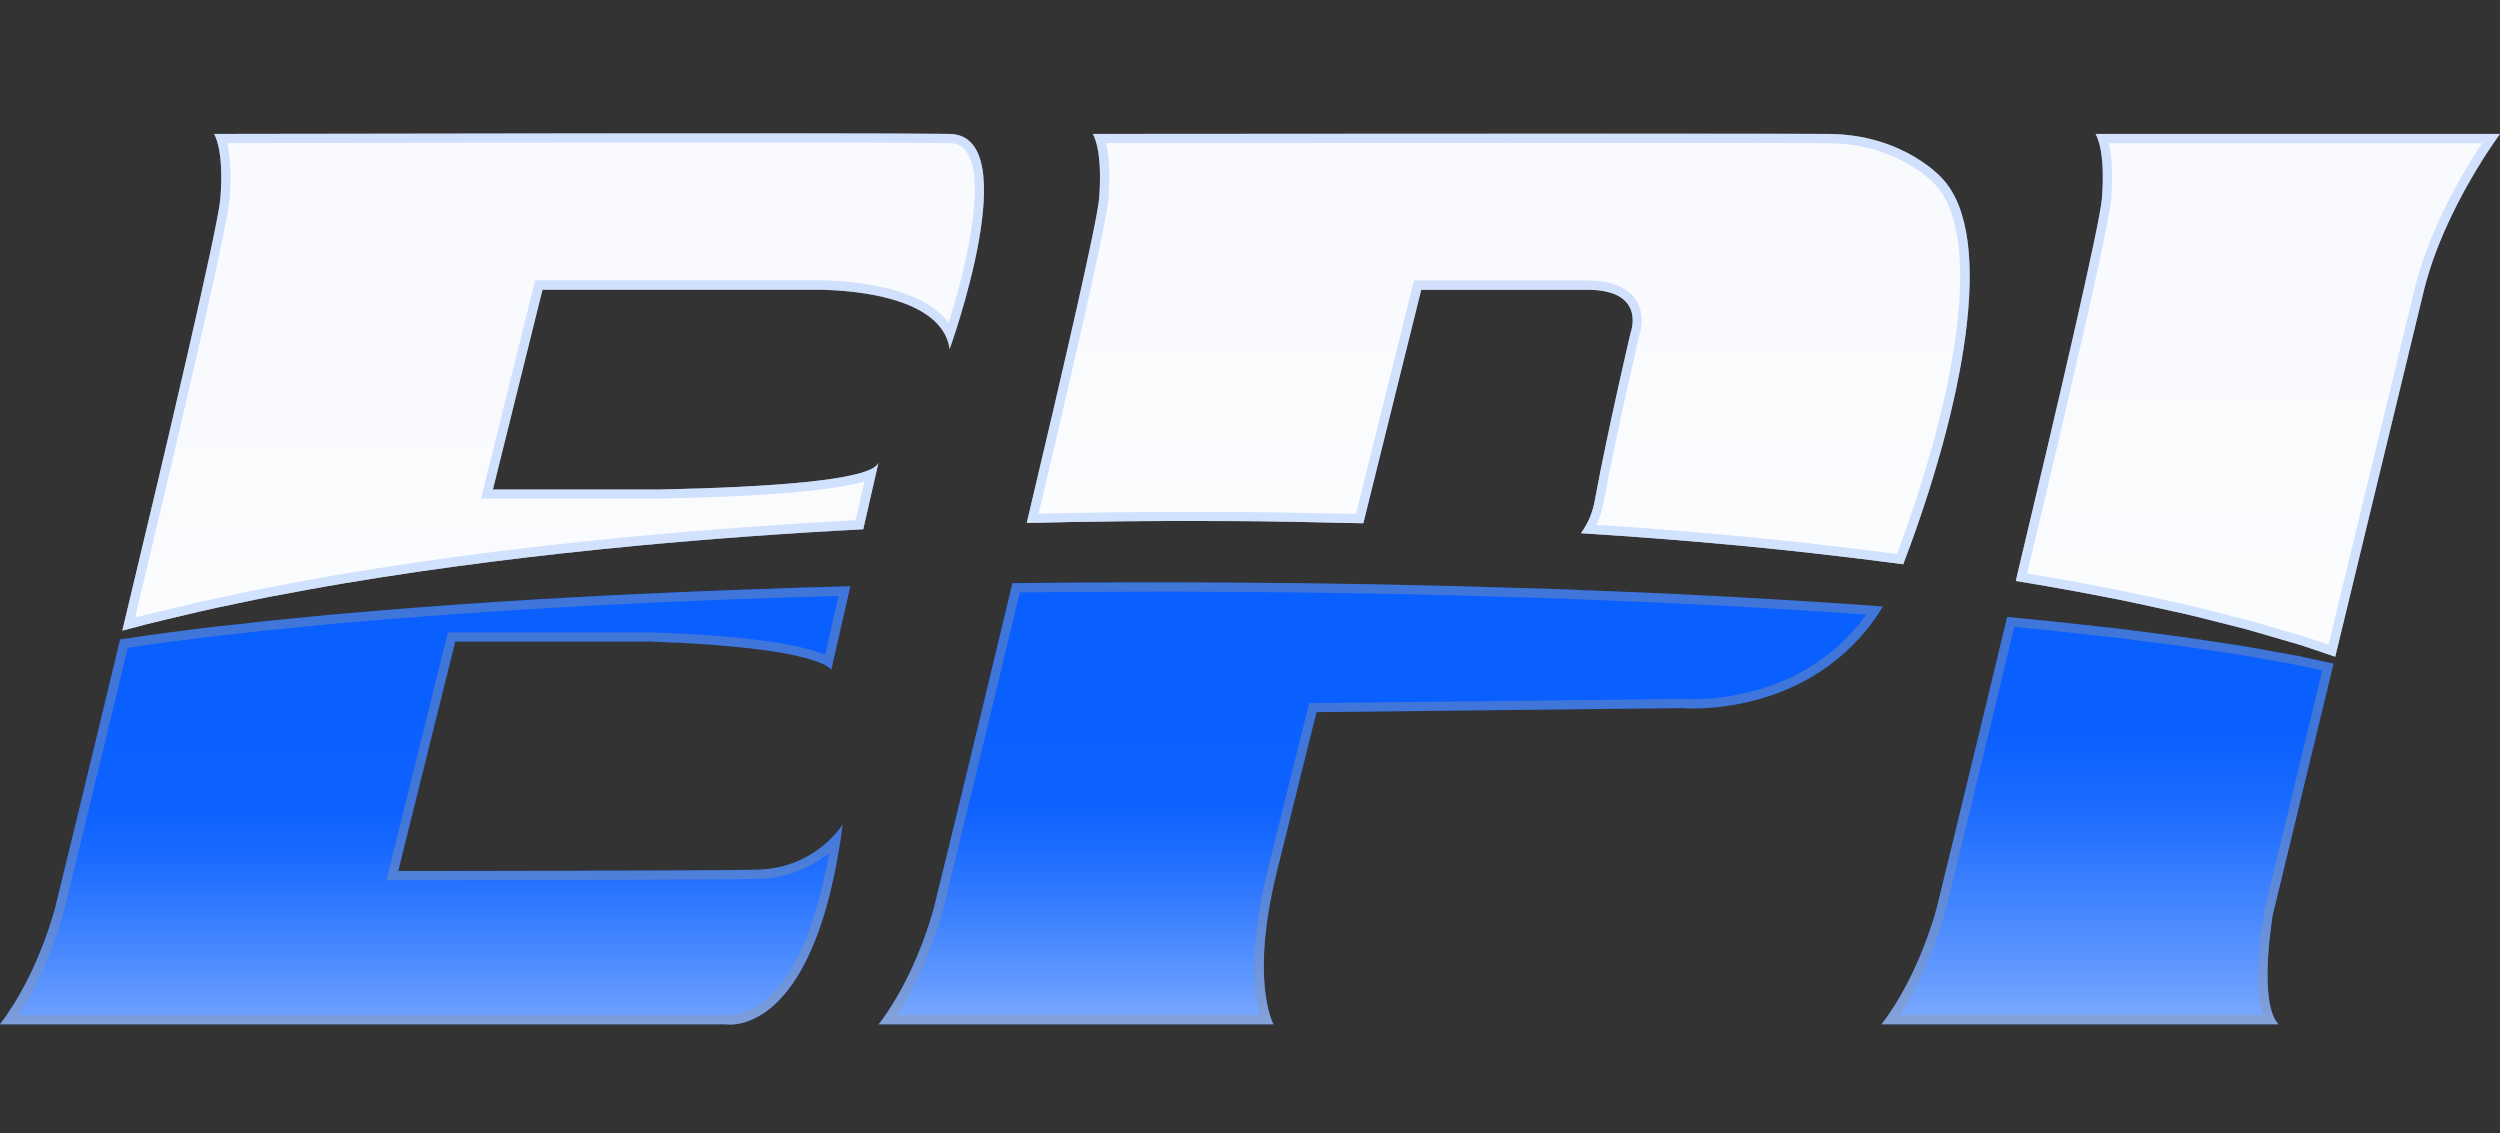 <?xml version="1.0" encoding="UTF-8"?>
<svg width="75px" height="34px" viewBox="0 0 75 34" version="1.1" xmlns="http://www.w3.org/2000/svg" xmlns:xlink="http://www.w3.org/1999/xlink">
    <rect x="0" y="0" width="75" height="34" fill="#333333" stroke="none"/>
    <title>Element / Logo / Logo White</title>
    <defs>
        <linearGradient x1="50%" y1="100%" x2="50%" y2="26.002%" id="linearGradient-1">
            <stop stop-color="#FFFFFF" offset="0%"></stop>
            <stop stop-color="#FFFFFF" stop-opacity="0.72" offset="15%"></stop>
            <stop stop-color="#FFFFFF" stop-opacity="0.47" offset="31%"></stop>
            <stop stop-color="#FFFFFF" stop-opacity="0.27" offset="45%"></stop>
            <stop stop-color="#FFFFFF" stop-opacity="0.12" offset="57%"></stop>
            <stop stop-color="#FFFFFF" stop-opacity="0.03" offset="67%"></stop>
            <stop stop-color="#FFFFFF" stop-opacity="0" offset="100%"></stop>
        </linearGradient>
        <linearGradient x1="50.001%" y1="100.014%" x2="50.001%" y2="0.01%" id="linearGradient-2">
            <stop stop-color="#FFFFFF" offset="0%"></stop>
            <stop stop-color="#FFFFFF" stop-opacity="0.72" offset="15%"></stop>
            <stop stop-color="#FFFFFF" stop-opacity="0.47" offset="31%"></stop>
            <stop stop-color="#FFFFFF" stop-opacity="0.27" offset="45%"></stop>
            <stop stop-color="#FFFFFF" stop-opacity="0.12" offset="57%"></stop>
            <stop stop-color="#FFFFFF" stop-opacity="0.03" offset="67%"></stop>
            <stop stop-color="#FFFFFF" stop-opacity="0" offset="74%"></stop>
        </linearGradient>
        <linearGradient x1="49.994%" y1="100.018%" x2="49.994%" y2="0%" id="linearGradient-3">
            <stop stop-color="#FFFFFF" offset="0%"></stop>
            <stop stop-color="#FFFFFF" stop-opacity="0.72" offset="15%"></stop>
            <stop stop-color="#FFFFFF" stop-opacity="0.47" offset="31%"></stop>
            <stop stop-color="#FFFFFF" stop-opacity="0.27" offset="45%"></stop>
            <stop stop-color="#FFFFFF" stop-opacity="0.12" offset="57%"></stop>
            <stop stop-color="#FFFFFF" stop-opacity="0.03" offset="67%"></stop>
            <stop stop-color="#FFFFFF" stop-opacity="0" offset="74%"></stop>
        </linearGradient>
        <linearGradient x1="49.995%" y1="99.988%" x2="49.995%" y2="25.997%" id="linearGradient-4">
            <stop stop-color="#FFFFFF" offset="0%"></stop>
            <stop stop-color="#FFFFFF" stop-opacity="0.72" offset="15%"></stop>
            <stop stop-color="#FFFFFF" stop-opacity="0.47" offset="31%"></stop>
            <stop stop-color="#FFFFFF" stop-opacity="0.27" offset="45%"></stop>
            <stop stop-color="#FFFFFF" stop-opacity="0.12" offset="57%"></stop>
            <stop stop-color="#FFFFFF" stop-opacity="0.03" offset="67%"></stop>
            <stop stop-color="#FFFFFF" stop-opacity="0" offset="100%"></stop>
        </linearGradient>
        <linearGradient x1="49.997%" y1="100%" x2="49.997%" y2="26.002%" id="linearGradient-5">
            <stop stop-color="#FFFFFF" offset="0%"></stop>
            <stop stop-color="#FFFFFF" stop-opacity="0.72" offset="15%"></stop>
            <stop stop-color="#FFFFFF" stop-opacity="0.47" offset="31%"></stop>
            <stop stop-color="#FFFFFF" stop-opacity="0.27" offset="45%"></stop>
            <stop stop-color="#FFFFFF" stop-opacity="0.12" offset="57%"></stop>
            <stop stop-color="#FFFFFF" stop-opacity="0.03" offset="67%"></stop>
            <stop stop-color="#FFFFFF" stop-opacity="0" offset="100%"></stop>
        </linearGradient>
        <linearGradient x1="49.993%" y1="100%" x2="49.993%" y2="-2.1461685e-14%" id="linearGradient-6">
            <stop stop-color="#FFFFFF" offset="0%"></stop>
            <stop stop-color="#FFFFFF" stop-opacity="0.72" offset="15%"></stop>
            <stop stop-color="#FFFFFF" stop-opacity="0.47" offset="31%"></stop>
            <stop stop-color="#FFFFFF" stop-opacity="0.27" offset="45%"></stop>
            <stop stop-color="#FFFFFF" stop-opacity="0.12" offset="57%"></stop>
            <stop stop-color="#FFFFFF" stop-opacity="0.03" offset="67%"></stop>
            <stop stop-color="#FFFFFF" stop-opacity="0" offset="74%"></stop>
        </linearGradient>
    </defs>
    <g id="Element-/-Logo-/-Logo-White" stroke="none" stroke-width="1" fill="none" fill-rule="evenodd">
        <g id="Asset-1" transform="translate(0, 4)" fill-rule="nonzero">
            <path d="M6.008,14.342 C6.366,14.257 6.727,14.184 7.087,14.109 C7.446,14.034 7.807,13.955 8.169,13.888 L9.255,13.687 L9.799,13.589 L10.343,13.496 C13.247,13.01 16.171,12.65 19.101,12.372 C21.363,12.16 23.628,11.995 25.897,11.878 L26.352,9.888 C26.132,10.422 22.937,10.619 19.826,10.685 L14.787,10.685 L16.275,4.693 L24.354,4.693 C24.354,4.693 28.219,4.578 28.489,6.472 C28.489,6.472 30.808,0.056 28.489,0.017 C26.171,-0.022 6.419,0.018 6.419,0.018 C6.419,0.018 6.728,0.442 6.611,1.95 C6.547,2.792 5.013,9.316 3.671,14.918 L3.863,14.867 C4.573,14.672 5.291,14.512 6.008,14.342 Z" id="Path" fill="#F8FAFD"></path>
            <path d="M36.733,11.632 C38.122,11.632 39.51,11.669 40.898,11.698 L42.637,4.694 L47.615,4.694 C49.409,4.694 48.92,5.976 48.92,5.976 C48.92,5.976 48.244,8.848 47.849,10.989 C47.79,11.353 47.647,11.698 47.43,11.996 C49.742,12.143 52.052,12.333 54.356,12.592 C55.27,12.695 56.183,12.806 57.096,12.927 C58.894,8.206 59.899,3.099 58.27,1.357 C58.27,1.357 57.123,0.031 54.856,0.018 C52.532,0 32.781,0.018 32.781,0.018 C32.781,0.018 33.09,0.442 32.974,1.95 C32.921,2.633 31.903,7.054 30.803,11.689 C32.779,11.639 34.756,11.62 36.733,11.632 Z" id="Path" fill="#F8FAFD"></path>
            <path d="M75,0.018 L62.865,0.018 C62.865,0.018 63.174,0.442 63.058,1.95 C62.999,2.718 61.717,8.216 60.474,13.428 C61.351,13.572 62.226,13.728 63.099,13.897 C63.822,14.031 64.542,14.197 65.261,14.353 C65.621,14.428 65.979,14.521 66.337,14.61 C66.695,14.699 67.052,14.79 67.408,14.882 L68.469,15.19 C68.646,15.242 68.823,15.291 68.999,15.345 L69.524,15.52 L70.047,15.698 L70.056,15.698 L72.722,4.694 C73.326,2.261 75,0.018 75,0.018 Z" id="Path" fill="#F8FAFD"></path>
            <path d="M10.457,14.395 C9.728,14.45 9.003,14.536 8.275,14.603 C7.906,14.635 7.548,14.683 7.184,14.722 C6.821,14.76 6.461,14.796 6.092,14.843 C5.367,14.935 4.64,15.027 3.916,15.138 L3.604,15.183 C2.567,19.505 1.661,23.211 1.661,23.211 C1.661,23.211 1.159,25.221 0,26.728 L21.764,26.728 C21.764,26.728 24.43,27.23 25.281,20.737 C24.696,21.57 23.748,22.073 22.73,22.09 C20.99,22.129 11.946,22.129 11.946,22.129 L13.658,15.247 L19.513,15.247 C24.69,15.424 24.937,16.098 24.937,16.098 L25.511,13.585 C23.409,13.641 21.308,13.718 19.207,13.815 C16.285,13.952 13.37,14.137 10.457,14.395 Z" id="Path" fill="#0A60FF"></path>
            <path d="M52.044,13.912 L49.856,13.801 C48.398,13.745 46.94,13.672 45.48,13.637 C42.562,13.544 39.642,13.49 36.72,13.477 C34.604,13.463 32.487,13.468 30.371,13.493 C29.178,18.493 28.023,23.21 28.023,23.21 C28.023,23.21 27.522,25.22 26.363,26.727 L38.203,26.727 C38.203,26.727 37.486,25.446 38.31,22.128 L39.495,17.364 L50.443,17.242 C50.443,17.242 54.395,17.611 56.488,14.197 C55.738,14.141 54.987,14.09 54.237,14.043 L52.044,13.912 Z" id="Path" fill="#0A60FF"></path>
            <path d="M69.453,15.789 L68.916,15.673 C68.737,15.638 68.557,15.608 68.377,15.575 L67.299,15.382 L66.215,15.22 C65.854,15.165 65.494,15.106 65.131,15.064 C64.406,14.972 63.685,14.865 62.958,14.793 C62.045,14.689 61.13,14.594 60.215,14.508 C59.112,19.112 58.11,23.21 58.11,23.21 C58.11,23.21 57.608,25.22 56.449,26.727 L68.353,26.727 C67.733,26.072 68.184,23.439 68.184,23.439 L70.008,15.905 L69.99,15.905 L69.453,15.789 Z" id="Path" fill="#0A60FF"></path>
            <g id="Top-Gradients" opacity="0.47" style="mix-blend-mode: overlay;" transform="translate(3.671, 0)">
                <path d="M2.337,14.342 C2.695,14.257 3.056,14.184 3.416,14.109 C3.776,14.034 4.137,13.955 4.498,13.888 L5.584,13.687 L6.128,13.589 L6.672,13.496 C9.576,13.01 12.5,12.65 15.43,12.372 C17.692,12.16 19.957,11.995 22.226,11.878 L22.681,9.888 C22.461,10.422 19.267,10.619 16.155,10.685 L11.116,10.685 L12.605,4.693 L20.683,4.693 C20.683,4.693 24.548,4.578 24.819,6.472 C24.819,6.472 27.138,0.056 24.819,0.017 C22.5,-0.022 2.748,0.018 2.748,0.018 C2.748,0.018 3.057,0.442 2.941,1.95 C2.876,2.792 1.343,9.316 0,14.918 L0.193,14.867 C0.902,14.672 1.62,14.512 2.337,14.342 Z" id="Path" fill="url(#linearGradient-1)"></path>
                <path d="M33.063,11.632 C34.451,11.632 35.839,11.669 37.228,11.698 L38.966,4.694 L43.944,4.694 C45.738,4.694 45.249,5.976 45.249,5.976 C45.249,5.976 44.574,8.848 44.179,10.989 C44.12,11.353 43.976,11.698 43.76,11.996 C46.071,12.143 48.381,12.333 50.685,12.592 C51.599,12.695 52.513,12.806 53.426,12.927 C55.223,8.206 56.229,3.099 54.599,1.357 C54.599,1.357 53.452,0.031 51.185,0.018 C48.862,0 29.11,0.018 29.11,0.018 C29.11,0.018 29.42,0.442 29.303,1.95 C29.251,2.633 28.232,7.054 27.132,11.689 C29.109,11.639 31.085,11.62 33.063,11.632 Z" id="Path" fill="url(#linearGradient-2)"></path>
                <path d="M71.329,0.018 L59.194,0.018 C59.194,0.018 59.504,0.442 59.387,1.95 C59.328,2.718 58.047,8.216 56.804,13.428 C57.68,13.572 58.555,13.728 59.428,13.897 C60.151,14.031 60.871,14.197 61.591,14.353 C61.951,14.428 62.309,14.521 62.667,14.61 C63.025,14.699 63.381,14.79 63.737,14.882 L64.798,15.19 C64.975,15.242 65.153,15.291 65.329,15.345 L65.853,15.52 L66.376,15.698 L66.385,15.698 L69.051,4.694 C69.656,2.261 71.329,0.018 71.329,0.018 Z" id="Path" fill="url(#linearGradient-3)"></path>
            </g>
            <g id="Bottom-Gradients" opacity="0.47" style="mix-blend-mode: overlay;" transform="translate(0, 13.469)">
                <path d="M10.457,0.926 C9.728,0.98 9.003,1.067 8.275,1.133 C7.906,1.166 7.548,1.214 7.184,1.253 C6.821,1.291 6.461,1.326 6.092,1.373 C5.367,1.466 4.64,1.558 3.916,1.669 L3.604,1.714 C2.567,6.036 1.661,9.742 1.661,9.742 C1.661,9.742 1.159,11.751 0,13.259 L21.764,13.259 C21.764,13.259 24.43,13.761 25.281,7.268 C24.696,8.101 23.748,8.604 22.73,8.621 C20.99,8.659 11.946,8.659 11.946,8.659 L13.658,1.778 L19.513,1.778 C24.69,1.955 24.937,2.628 24.937,2.628 L25.511,0.116 C23.409,0.172 21.308,0.249 19.207,0.345 C16.285,0.483 13.37,0.668 10.457,0.926 Z" id="Path" fill="url(#linearGradient-4)"></path>
                <path d="M52.044,0.442 L49.856,0.332 C48.398,0.276 46.94,0.202 45.48,0.167 C42.562,0.074 39.642,0.021 36.72,0.008 C34.604,-0.006 32.487,-0.001 30.371,0.023 C29.178,5.024 28.023,9.741 28.023,9.741 C28.023,9.741 27.522,11.75 26.363,13.258 L38.203,13.258 C38.203,13.258 37.486,11.977 38.31,8.658 L39.495,3.894 L50.443,3.773 C50.443,3.773 54.395,4.142 56.488,0.727 C55.738,0.672 54.987,0.621 54.237,0.573 L52.044,0.442 Z" id="Path" fill="url(#linearGradient-5)"></path>
                <path d="M69.453,2.32 L68.916,2.204 C68.737,2.169 68.557,2.138 68.377,2.106 L67.299,1.913 L66.215,1.751 C65.854,1.695 65.494,1.636 65.131,1.595 C64.406,1.503 63.685,1.396 62.958,1.324 C62.045,1.22 61.13,1.125 60.215,1.038 C59.112,5.643 58.11,9.741 58.11,9.741 C58.11,9.741 57.608,11.75 56.449,13.258 L68.353,13.258 C67.733,12.603 68.184,9.97 68.184,9.97 L70.008,2.435 L69.99,2.435 L69.453,2.32 Z" id="Path" fill="url(#linearGradient-6)"></path>
            </g>
            <g id="Group" opacity="0.23" style="mix-blend-mode: overlay;" transform="translate(3.672, 0)" fill="#0A60FF">
                <path d="M18.065,0.277 C21.861,0.277 24.13,0.282 24.813,0.294 C25.018,0.285 25.214,0.383 25.328,0.554 C25.941,1.442 25.279,4.135 24.787,5.691 C24.381,5.138 23.663,4.843 23.046,4.676 C22.314,4.499 21.564,4.409 20.81,4.411 L12.386,4.411 L12.333,4.621 L10.846,10.612 L10.761,10.956 L16.159,10.956 C17.979,10.918 19.449,10.842 20.53,10.731 C21.36,10.647 21.907,10.547 22.267,10.439 L22.001,11.606 C19.776,11.726 17.558,11.889 15.402,12.091 C12.211,12.394 9.34,12.763 6.624,13.218 L6.076,13.31 L5.532,13.409 L4.45,13.616 C4.212,13.659 3.973,13.708 3.743,13.758 L3.361,13.837 L3.153,13.881 C2.865,13.941 2.568,14.003 2.274,14.072 C2.102,14.113 1.93,14.153 1.758,14.194 C1.305,14.3 0.835,14.409 0.378,14.529 C2.208,6.878 3.163,2.654 3.216,1.971 C3.279,1.141 3.216,0.615 3.144,0.293 C4.929,0.29 12.386,0.277 18.065,0.277 M18.065,0 C11.525,0 2.748,0.018 2.748,0.018 C2.748,0.018 3.057,0.442 2.941,1.95 C2.876,2.791 1.343,9.316 0,14.918 L0.193,14.866 C0.902,14.672 1.62,14.512 2.337,14.341 C2.695,14.256 3.056,14.183 3.416,14.109 C3.776,14.034 4.137,13.955 4.498,13.888 L5.584,13.687 L6.128,13.588 L6.672,13.496 C9.576,13.01 12.5,12.65 15.43,12.371 C17.693,12.16 19.958,11.995 22.226,11.877 L22.681,9.888 C22.461,10.421 19.267,10.619 16.155,10.684 L11.115,10.684 L12.604,4.693 L20.81,4.693 C21.482,4.693 24.577,4.785 24.818,6.472 C24.818,6.472 27.137,0.056 24.818,0.018 C24.045,0.005 21.336,0 18.065,0 Z" id="Shape"></path>
                <path d="M44.427,0.288 C48.224,0.288 50.495,0.288 51.179,0.294 C53.286,0.306 54.379,1.526 54.389,1.537 L54.389,1.542 L54.389,1.542 C55.081,2.28 55.298,3.819 55.015,5.986 C54.771,7.86 54.142,10.209 53.238,12.622 C52.393,12.511 51.544,12.408 50.71,12.315 C48.695,12.088 46.568,11.901 44.221,11.746 C44.324,11.52 44.398,11.281 44.442,11.036 C44.816,9.006 45.457,6.269 45.507,6.053 C45.544,5.941 45.691,5.418 45.391,4.98 C45.135,4.611 44.645,4.417 43.935,4.417 L38.749,4.417 L38.697,4.628 L37.011,11.416 L36.78,11.416 C35.562,11.39 34.303,11.363 33.063,11.36 C32.67,11.36 32.273,11.36 31.881,11.36 C30.421,11.36 28.943,11.377 27.484,11.411 C28.829,5.721 29.534,2.55 29.578,1.971 C29.642,1.141 29.583,0.616 29.506,0.293 C31.294,0.293 38.748,0.288 44.427,0.288 M44.427,0.011 C37.888,0.011 29.11,0.018 29.11,0.018 C29.11,0.018 29.419,0.442 29.302,1.95 C29.25,2.633 28.231,7.053 27.131,11.688 C28.715,11.648 30.298,11.628 31.881,11.628 C32.275,11.628 32.668,11.628 33.062,11.628 C34.45,11.628 35.838,11.665 37.227,11.694 L38.965,4.69 L43.943,4.69 C45.737,4.69 45.248,5.972 45.248,5.972 C45.248,5.972 44.573,8.844 44.178,10.985 C44.119,11.35 43.976,11.696 43.759,11.996 C46.07,12.142 48.38,12.332 50.684,12.592 C51.598,12.694 52.512,12.806 53.425,12.927 C55.222,8.206 56.228,3.099 54.598,1.356 C54.598,1.356 53.451,0.03 51.184,0.018 C50.411,0.018 47.7,0.011 44.431,0.011 L44.427,0.011 Z" id="Shape"></path>
                <path d="M70.795,0.294 C70.274,1.075 69.236,2.786 68.778,4.631 L66.185,15.342 L65.938,15.258 L65.413,15.084 L65.406,15.084 C65.291,15.048 65.173,15.015 65.059,14.982 L64.875,14.928 L63.812,14.62 L63.804,14.62 C63.389,14.512 63.048,14.425 62.73,14.343 L62.54,14.295 C62.249,14.222 61.947,14.146 61.647,14.084 L61.157,13.977 C60.603,13.855 60.04,13.73 59.478,13.627 C58.74,13.482 57.969,13.344 57.139,13.205 C58.764,6.391 59.612,2.612 59.661,1.973 C59.725,1.142 59.667,0.618 59.589,0.296 L70.795,0.296 M71.326,0.019 L59.194,0.019 C59.194,0.019 59.503,0.444 59.386,1.952 C59.327,2.719 58.046,8.218 56.803,13.43 C57.679,13.573 58.554,13.73 59.427,13.898 C60.15,14.032 60.87,14.198 61.59,14.354 C61.95,14.43 62.308,14.523 62.666,14.612 C63.024,14.7 63.38,14.791 63.737,14.884 L64.797,15.19 C64.974,15.242 65.152,15.291 65.328,15.345 L65.852,15.52 L66.375,15.698 L66.384,15.698 L69.05,4.694 C69.655,2.261 71.328,0.018 71.328,0.018 L71.326,0.019 Z" id="Shape"></path>
            </g>
            <g id="Group" opacity="0.23" style="mix-blend-mode: overlay;" transform="translate(0, 13.47)" fill="#000E29">
                <path d="M25.157,0.402 L24.751,2.179 C24.13,1.902 22.703,1.609 19.519,1.5 L13.438,1.5 L13.386,1.711 L11.677,8.591 L11.591,8.935 L11.946,8.935 C12.038,8.935 21.013,8.935 22.736,8.896 C23.517,8.885 24.27,8.608 24.873,8.113 C24.068,12.743 22.267,12.989 21.897,12.989 C21.869,12.991 21.842,12.991 21.814,12.989 L21.814,12.989 L21.789,12.985 L0.538,12.985 C1.494,11.533 1.914,9.887 1.933,9.81 C1.941,9.773 2.825,6.161 3.832,1.966 L3.963,1.947 C4.524,1.855 5.1,1.785 5.656,1.714 L6.131,1.654 C6.328,1.628 6.532,1.606 6.729,1.584 C6.889,1.568 7.054,1.55 7.215,1.531 L7.603,1.487 C7.831,1.46 8.065,1.432 8.3,1.412 C8.577,1.386 8.867,1.356 9.142,1.329 C9.58,1.284 10.033,1.236 10.481,1.204 C13.234,0.962 16.091,0.774 19.216,0.627 C21.142,0.535 23.139,0.463 25.157,0.408 M25.507,0.121 C23.405,0.177 21.304,0.254 19.203,0.351 C16.285,0.488 13.37,0.673 10.457,0.928 C9.728,0.983 9.003,1.069 8.275,1.136 C7.906,1.168 7.549,1.216 7.184,1.255 C6.82,1.294 6.461,1.326 6.092,1.373 C5.367,1.465 4.64,1.558 3.916,1.668 L3.604,1.714 C2.567,6.036 1.661,9.741 1.661,9.741 C1.661,9.741 1.159,11.751 0,13.259 L21.764,13.259 C21.808,13.265 21.852,13.268 21.897,13.267 C22.446,13.267 24.545,12.891 25.281,7.269 C24.696,8.103 23.748,8.605 22.73,8.622 C20.99,8.661 11.946,8.661 11.946,8.661 L13.658,1.777 L19.513,1.777 C24.69,1.954 24.937,2.628 24.937,2.628 L25.511,0.115 L25.507,0.121 Z" id="Shape"></path>
                <path d="M34.414,0.28 C35.179,0.28 35.955,0.28 36.721,0.287 C39.536,0.296 42.399,0.348 45.474,0.446 C46.468,0.471 47.478,0.513 48.456,0.554 C48.917,0.573 49.384,0.593 49.84,0.611 L52.025,0.721 L54.21,0.849 C54.808,0.888 55.404,0.927 55.986,0.969 C55.306,1.918 54.357,2.642 53.262,3.048 C52.468,3.347 51.628,3.504 50.779,3.509 C50.582,3.509 50.466,3.499 50.465,3.499 L50.452,3.499 L50.437,3.499 L39.488,3.621 L39.274,3.621 L39.223,3.828 L38.04,8.592 C37.447,10.974 37.634,12.354 37.807,12.982 L26.901,12.982 C27.856,11.531 28.275,9.884 28.295,9.807 C28.307,9.76 29.431,5.165 30.592,0.303 C31.86,0.289 33.146,0.281 34.414,0.281 M34.414,0.005 C33.067,0.005 31.72,0.012 30.374,0.028 C29.181,5.028 28.026,9.745 28.026,9.745 C28.026,9.745 27.524,11.755 26.365,13.262 L38.203,13.262 C38.203,13.262 37.486,11.981 38.31,8.663 L39.495,3.894 L50.443,3.772 C50.443,3.772 50.568,3.784 50.783,3.784 C51.783,3.784 54.765,3.536 56.488,0.724 C55.738,0.669 54.987,0.618 54.237,0.57 L52.044,0.442 L49.856,0.331 C48.398,0.276 46.94,0.202 45.48,0.167 C42.562,0.074 39.642,0.021 36.72,0.007 C35.951,0.002 35.182,0 34.413,0 L34.414,0.005 Z" id="Shape"></path>
                <path d="M60.428,1.337 C61.315,1.422 62.135,1.509 62.931,1.599 C63.408,1.646 63.892,1.711 64.36,1.773 C64.601,1.805 64.851,1.838 65.098,1.865 C65.392,1.898 65.69,1.944 65.977,1.989 L66.173,2.02 L67.253,2.181 L68.327,2.373 L68.519,2.407 C68.632,2.428 68.747,2.448 68.86,2.47 L69.392,2.586 L69.668,2.645 L67.915,9.904 L67.915,9.913 L67.915,9.922 C67.838,10.396 67.786,10.873 67.759,11.352 C67.726,12.06 67.769,12.598 67.894,12.979 L56.984,12.979 C57.94,11.528 58.36,9.882 58.38,9.804 C58.389,9.763 59.361,5.794 60.428,1.335 M60.215,1.036 C59.112,5.641 58.11,9.739 58.11,9.739 C58.11,9.739 57.608,11.748 56.449,13.256 L68.353,13.256 C67.733,12.601 68.184,9.967 68.184,9.967 L70.008,2.433 L69.99,2.433 L69.453,2.322 L68.916,2.205 C68.737,2.17 68.557,2.14 68.377,2.108 L67.299,1.915 L66.215,1.752 C65.854,1.697 65.494,1.638 65.131,1.596 C64.406,1.504 63.685,1.397 62.958,1.325 C62.045,1.221 61.13,1.126 60.215,1.04 L60.215,1.036 Z" id="Shape"></path>
            </g>
            <g id="Group" opacity="0.23" style="mix-blend-mode: overlay;" transform="translate(3.672, 0)" fill="#FFFFFF">
                <path d="M18.065,0.277 C21.861,0.277 24.13,0.282 24.813,0.294 C25.018,0.285 25.214,0.383 25.328,0.554 C25.941,1.442 25.279,4.135 24.787,5.691 C24.381,5.138 23.663,4.843 23.046,4.676 C22.314,4.499 21.564,4.409 20.81,4.411 L12.386,4.411 L12.333,4.621 L10.846,10.612 L10.761,10.956 L16.159,10.956 C17.979,10.918 19.449,10.842 20.53,10.731 C21.36,10.647 21.907,10.547 22.267,10.439 L22.001,11.606 C19.776,11.726 17.558,11.889 15.402,12.091 C12.211,12.394 9.34,12.763 6.624,13.218 L6.076,13.31 L5.532,13.409 L4.45,13.616 C4.212,13.659 3.973,13.708 3.743,13.758 L3.361,13.837 L3.153,13.881 C2.865,13.941 2.568,14.003 2.274,14.072 C2.102,14.113 1.93,14.153 1.758,14.194 C1.305,14.3 0.835,14.409 0.378,14.529 C2.208,6.878 3.163,2.654 3.216,1.971 C3.279,1.141 3.216,0.615 3.144,0.293 C4.929,0.29 12.386,0.277 18.065,0.277 M18.065,0 C11.525,0 2.748,0.018 2.748,0.018 C2.748,0.018 3.057,0.442 2.941,1.95 C2.876,2.791 1.343,9.316 0,14.918 L0.193,14.866 C0.902,14.672 1.62,14.512 2.337,14.341 C2.695,14.256 3.056,14.183 3.416,14.109 C3.776,14.034 4.137,13.955 4.498,13.888 L5.584,13.687 L6.128,13.588 L6.672,13.496 C9.576,13.01 12.5,12.65 15.43,12.371 C17.693,12.16 19.958,11.995 22.226,11.877 L22.681,9.888 C22.461,10.421 19.267,10.619 16.155,10.684 L11.115,10.684 L12.604,4.693 L20.81,4.693 C21.482,4.693 24.577,4.785 24.818,6.472 C24.818,6.472 27.137,0.056 24.818,0.018 C24.045,0.005 21.336,0 18.065,0 Z" id="Shape"></path>
                <path d="M44.427,0.288 C48.224,0.288 50.495,0.288 51.179,0.294 C53.286,0.306 54.379,1.526 54.389,1.537 L54.389,1.542 L54.389,1.542 C55.081,2.28 55.298,3.819 55.015,5.986 C54.771,7.86 54.142,10.209 53.238,12.622 C52.393,12.511 51.544,12.408 50.71,12.315 C48.695,12.088 46.568,11.901 44.221,11.746 C44.324,11.52 44.398,11.281 44.442,11.036 C44.816,9.006 45.457,6.269 45.507,6.053 C45.544,5.941 45.691,5.418 45.391,4.98 C45.135,4.611 44.645,4.417 43.935,4.417 L38.749,4.417 L38.697,4.628 L37.011,11.416 L36.78,11.416 C35.562,11.39 34.303,11.363 33.063,11.36 C32.67,11.36 32.273,11.36 31.881,11.36 C30.421,11.36 28.943,11.377 27.484,11.411 C28.829,5.721 29.534,2.55 29.578,1.971 C29.642,1.141 29.583,0.616 29.506,0.293 C31.294,0.293 38.748,0.288 44.427,0.288 M44.427,0.011 C37.888,0.011 29.11,0.018 29.11,0.018 C29.11,0.018 29.419,0.442 29.302,1.95 C29.25,2.633 28.231,7.053 27.131,11.688 C28.715,11.648 30.298,11.628 31.881,11.628 C32.275,11.628 32.668,11.628 33.062,11.628 C34.45,11.628 35.838,11.665 37.227,11.694 L38.965,4.69 L43.943,4.69 C45.737,4.69 45.248,5.972 45.248,5.972 C45.248,5.972 44.573,8.844 44.178,10.985 C44.119,11.35 43.976,11.696 43.759,11.996 C46.07,12.142 48.38,12.332 50.684,12.592 C51.598,12.694 52.512,12.806 53.425,12.927 C55.222,8.206 56.228,3.099 54.598,1.356 C54.598,1.356 53.451,0.03 51.184,0.018 C50.411,0.018 47.7,0.011 44.431,0.011 L44.427,0.011 Z" id="Shape"></path>
                <path d="M70.795,0.294 C70.274,1.075 69.236,2.786 68.778,4.631 L66.185,15.342 L65.938,15.258 L65.413,15.084 L65.406,15.084 C65.291,15.048 65.173,15.015 65.059,14.982 L64.875,14.928 L63.812,14.62 L63.804,14.62 C63.389,14.512 63.048,14.425 62.73,14.343 L62.54,14.295 C62.249,14.222 61.947,14.146 61.647,14.084 L61.157,13.977 C60.603,13.855 60.04,13.73 59.478,13.627 C58.74,13.482 57.969,13.344 57.139,13.205 C58.764,6.391 59.612,2.612 59.661,1.973 C59.725,1.142 59.667,0.618 59.589,0.296 L70.795,0.296 M71.326,0.019 L59.194,0.019 C59.194,0.019 59.503,0.444 59.386,1.952 C59.327,2.719 58.046,8.218 56.803,13.43 C57.679,13.573 58.554,13.73 59.427,13.898 C60.15,14.032 60.87,14.198 61.59,14.354 C61.95,14.43 62.308,14.523 62.666,14.612 C63.024,14.7 63.38,14.791 63.737,14.884 L64.797,15.19 C64.974,15.242 65.152,15.291 65.328,15.345 L65.852,15.52 L66.375,15.698 L66.384,15.698 L69.05,4.694 C69.655,2.261 71.328,0.018 71.328,0.018 L71.326,0.019 Z" id="Shape"></path>
            </g>
            <g id="Group" opacity="0.23" style="mix-blend-mode: overlay;" transform="translate(0, 13.47)" fill="#FFFFFF">
                <path d="M25.157,0.402 L24.751,2.179 C24.13,1.902 22.703,1.609 19.519,1.5 L13.438,1.5 L13.386,1.711 L11.677,8.591 L11.591,8.935 L11.946,8.935 C12.038,8.935 21.013,8.935 22.736,8.896 C23.517,8.885 24.27,8.608 24.873,8.113 C24.068,12.743 22.267,12.989 21.897,12.989 C21.869,12.991 21.842,12.991 21.814,12.989 L21.814,12.989 L21.789,12.985 L0.538,12.985 C1.494,11.533 1.914,9.887 1.933,9.81 C1.941,9.773 2.825,6.161 3.832,1.966 L3.963,1.947 C4.524,1.855 5.1,1.785 5.656,1.714 L6.131,1.654 C6.328,1.628 6.532,1.606 6.729,1.584 C6.889,1.568 7.054,1.55 7.215,1.531 L7.603,1.487 C7.831,1.46 8.065,1.432 8.3,1.412 C8.577,1.386 8.867,1.356 9.142,1.329 C9.58,1.284 10.033,1.236 10.481,1.204 C13.234,0.962 16.091,0.774 19.216,0.627 C21.142,0.535 23.139,0.463 25.157,0.408 M25.507,0.121 C23.405,0.177 21.304,0.254 19.203,0.351 C16.285,0.488 13.37,0.673 10.457,0.928 C9.728,0.983 9.003,1.069 8.275,1.136 C7.906,1.168 7.549,1.216 7.184,1.255 C6.82,1.294 6.461,1.326 6.092,1.373 C5.367,1.465 4.64,1.558 3.916,1.668 L3.604,1.714 C2.567,6.036 1.661,9.741 1.661,9.741 C1.661,9.741 1.159,11.751 2.62257407e-15,13.259 L21.764,13.259 C21.808,13.265 21.852,13.268 21.897,13.267 C22.446,13.267 24.545,12.891 25.281,7.269 C24.696,8.103 23.748,8.605 22.73,8.622 C20.99,8.661 11.946,8.661 11.946,8.661 L13.658,1.777 L19.513,1.777 C24.69,1.954 24.937,2.628 24.937,2.628 L25.511,0.115 L25.507,0.121 Z" id="Shape"></path>
                <path d="M34.414,0.28 C35.179,0.28 35.955,0.28 36.721,0.287 C39.536,0.296 42.399,0.348 45.474,0.446 C46.468,0.471 47.478,0.513 48.456,0.554 C48.917,0.573 49.384,0.593 49.84,0.611 L52.025,0.721 L54.21,0.849 C54.808,0.888 55.404,0.927 55.986,0.969 C55.306,1.918 54.357,2.642 53.262,3.048 C52.468,3.347 51.628,3.504 50.779,3.509 C50.582,3.509 50.466,3.499 50.465,3.499 L50.452,3.499 L50.437,3.499 L39.488,3.621 L39.274,3.621 L39.223,3.828 L38.04,8.592 C37.447,10.974 37.634,12.354 37.807,12.982 L26.901,12.982 C27.856,11.531 28.275,9.884 28.295,9.807 C28.307,9.76 29.431,5.165 30.592,0.303 C31.86,0.289 33.146,0.281 34.414,0.281 M34.414,0.005 C33.067,0.005 31.72,0.012 30.374,0.028 C29.181,5.028 28.026,9.745 28.026,9.745 C28.026,9.745 27.524,11.755 26.365,13.262 L38.203,13.262 C38.203,13.262 37.486,11.981 38.31,8.663 L39.495,3.894 L50.443,3.772 C50.443,3.772 50.568,3.784 50.783,3.784 C51.783,3.784 54.765,3.536 56.488,0.724 C55.738,0.669 54.987,0.618 54.237,0.57 L52.044,0.442 L49.856,0.331 C48.398,0.276 46.94,0.202 45.48,0.167 C42.562,0.074 39.642,0.021 36.72,0.007 C35.951,0.002 35.182,2.62257407e-15 34.413,2.62257407e-15 L34.414,0.005 Z" id="Shape"></path>
                <path d="M60.428,1.337 C61.315,1.422 62.135,1.509 62.931,1.599 C63.408,1.646 63.892,1.711 64.36,1.773 C64.601,1.805 64.851,1.838 65.098,1.865 C65.392,1.898 65.69,1.944 65.977,1.989 L66.173,2.02 L67.253,2.181 L68.327,2.373 L68.519,2.407 C68.632,2.428 68.747,2.448 68.86,2.47 L69.392,2.586 L69.668,2.645 L67.915,9.904 L67.915,9.913 L67.915,9.922 C67.838,10.396 67.786,10.873 67.759,11.352 C67.726,12.06 67.769,12.598 67.894,12.979 L56.984,12.979 C57.94,11.528 58.36,9.882 58.38,9.804 C58.389,9.763 59.361,5.794 60.428,1.335 M60.215,1.036 C59.112,5.641 58.11,9.739 58.11,9.739 C58.11,9.739 57.608,11.748 56.449,13.256 L68.353,13.256 C67.733,12.601 68.184,9.967 68.184,9.967 L70.008,2.433 L69.99,2.433 L69.453,2.322 L68.916,2.205 C68.737,2.17 68.557,2.14 68.377,2.108 L67.299,1.915 L66.215,1.752 C65.854,1.697 65.494,1.638 65.131,1.596 C64.406,1.504 63.685,1.397 62.958,1.325 C62.045,1.221 61.13,1.126 60.215,1.04 L60.215,1.036 Z" id="Shape"></path>
            </g>
        </g>
    </g>
</svg>